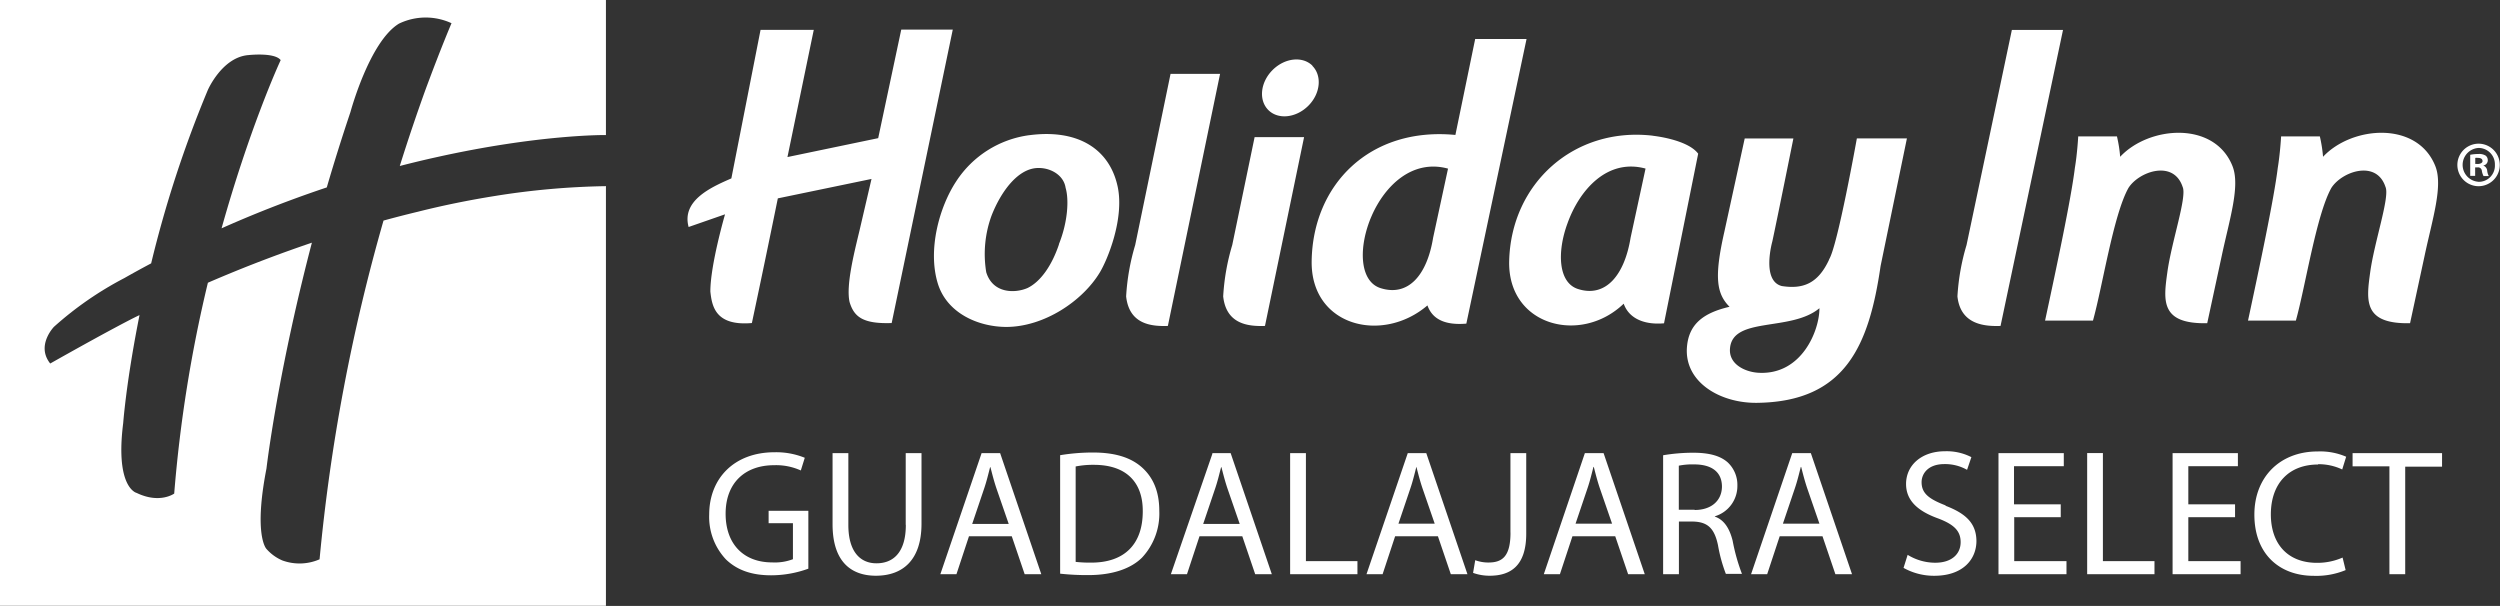 <svg id="Capa_3" data-name="Capa 3" xmlns="http://www.w3.org/2000/svg" viewBox="0 0 475.01 115.13"><rect x="0" y="0" width="475.01" height="115.13" fill="#333333" stroke="none"/><defs><style>.cls-1{fill:#fff;}</style></defs><title>logo</title><path class="cls-1" d="M1450.9,325.31h4.63v6.84a9.63,9.63,0,0,1-3.95.61c-5.37,0-8.84-3.43-8.84-9.25s3.64-9.22,9.22-9.22a11.4,11.4,0,0,1,5.07,1l0.75-2.41a14.37,14.37,0,0,0-5.75-1.05c-7.69,0-12.41,5-12.41,11.84a11.79,11.79,0,0,0,3.2,8.54c2.24,2.14,5.1,3,8.57,3a20.72,20.72,0,0,0,7.07-1.26v-11h-7.55v2.38Zm26.08,0.34c0,5-2.21,7.28-5.58,7.28-3.06,0-5.34-2.18-5.34-7.28V312h-3v13.5c0,7.14,3.54,9.79,8.23,9.79,5,0,8.67-2.86,8.67-9.9V312h-3v13.6Zm14.38-13.6L1483.54,335h3.06l2.38-7.21h8.13l2.45,7.21h3.16L1494.9,312h-3.54Zm-1.77,13.4,2.24-6.63c0.48-1.39.82-2.82,1.16-4.15h0.07c0.34,1.33.68,2.69,1.19,4.18l2.28,6.6h-6.94Zm23-13.57a38,38,0,0,0-6.29.51V334.9a47.18,47.18,0,0,0,5.37.27c4.46,0,8-1.16,10.17-3.3a12.26,12.26,0,0,0,3.3-8.91c0-3.71-1.19-6.36-3.27-8.23S1516.8,311.88,1512.55,311.88Zm-0.34,20.92a24.53,24.53,0,0,1-3-.14V314.53a16.78,16.78,0,0,1,3.47-.31c6.26,0,9.32,3.43,9.28,8.84C1522,329.26,1518.57,332.8,1512.21,332.8Zm23-20.75L1527.34,335h3.06l2.38-7.21h8.13l2.45,7.21h3.16L1538.7,312h-3.54Zm-1.77,13.4,2.24-6.63c0.48-1.39.82-2.82,1.16-4.15h0.07c0.34,1.33.68,2.69,1.19,4.18l2.28,6.6h-6.94ZM1553,312h-3V335h12.79v-2.48H1553V312Zm19.35,0L1564.51,335h3.06l2.38-7.21h8.13l2.45,7.21h3.16L1575.87,312h-3.54Zm-1.77,13.4,2.24-6.63c0.48-1.39.82-2.82,1.16-4.15H1574c0.34,1.33.68,2.69,1.19,4.18l2.28,6.6h-6.94Zm21.29,1.7c0,4.49-1.53,5.68-4.18,5.68a7.13,7.13,0,0,1-2.52-.44l-0.41,2.41a9.25,9.25,0,0,0,3.16.54c3.95,0,6.94-1.87,6.94-8V312h-3v15.1ZM1606,312L1598.2,335h3.06l2.38-7.21h8.13l2.45,7.21h3.16L1609.56,312H1606Zm-1.77,13.4,2.24-6.63c0.48-1.39.82-2.82,1.16-4.15h0.07c0.34,1.33.68,2.69,1.19,4.18l2.28,6.6h-6.94Zm26.46-1.39V324a6,6,0,0,0,4.29-5.82,5.86,5.86,0,0,0-1.8-4.39c-1.39-1.26-3.47-1.87-6.63-1.87a34.49,34.49,0,0,0-5.68.48V335h3V325h2.79c2.69,0.1,3.95,1.29,4.63,4.46a28.77,28.77,0,0,0,1.5,5.48h3.06a36.44,36.44,0,0,1-1.77-6.29C1633.5,326.3,1632.45,324.67,1630.71,324.06Zm-3.84-1.26h-3v-8.37a13,13,0,0,1,2.93-.24c3.13,0,5.27,1.29,5.27,4.25C1632,321.06,1630,322.8,1626.87,322.8ZM1645.4,312L1637.58,335h3.06l2.38-7.21h8.13l2.45,7.21h3.16L1648.94,312h-3.54Zm-1.77,13.4,2.24-6.63c0.48-1.39.82-2.82,1.16-4.15h0.07c0.34,1.33.68,2.69,1.19,4.18l2.28,6.6h-6.94Zm30.91-3.47c-3.16-1.22-4.56-2.28-4.56-4.42,0-1.56,1.19-3.43,4.32-3.43a8.48,8.48,0,0,1,4.32,1.09l0.82-2.41a10.26,10.26,0,0,0-5-1.12c-4.46,0-7.41,2.65-7.41,6.22,0,3.2,2.31,5.17,6.05,6.53,3.1,1.16,4.32,2.42,4.32,4.52,0,2.31-1.77,3.91-4.8,3.91a10,10,0,0,1-5.27-1.5l-0.78,2.48a11.83,11.83,0,0,0,5.85,1.5c5.41,0,8-3.1,8-6.63C1680.36,325.35,1678.42,323.48,1674.54,322Zm13,2.24h8.88v-2.45h-8.88v-7.24H1697V312h-12.41V335h12.92v-2.48h-9.93v-8.26Zm16.9-12.18h-3V335h12.79v-2.48h-9.8V312Zm16.22,12.18h8.88v-2.45h-8.88v-7.24h9.42V312h-12.41V335h12.92v-2.48h-9.93v-8.26Zm24.65-10.07a10.5,10.5,0,0,1,4.59,1l0.75-2.42a12.42,12.42,0,0,0-5.44-1c-7.11,0-12,4.83-12,12,0,7.55,4.83,11.63,11.29,11.63a14.57,14.57,0,0,0,6.05-1.09l-0.58-2.38a11.89,11.89,0,0,1-4.86,1c-5.54,0-8.77-3.57-8.77-9.22C1736.36,317.59,1739.93,314.16,1745.31,314.16Zm6.56-2.11v2.52h7V335h3V314.57h7V312h-17Z" transform="translate(-1304.87 -225.9)"/><path class="cls-1" d="M1476.1,231.58l-4.37,20.57-17.24,3.59,5-24.17h-10.11l-5.55,28.23c-4,1.73-9.47,4.25-8.12,9.23l6.92-2.41s-2.79,9.58-2.79,14.66c0.3,2.86,1,6.59,7.89,6q2.51-11.8,4.93-23.69l17.8-3.69-2.29,9.84c-1.06,4.41-2.57,10.4-1.88,13.54,0.83,2.76,2.44,4.19,8,4l11.61-55.76h-9.77Zm44.46,40.88a42.35,42.35,0,0,0-1.72,9.75c0.58,5.37,4.87,5.72,7.93,5.62l9.92-47.9h-9.41Zm166.57-40.86-8.61,40.86a42.31,42.31,0,0,0-1.73,9.75c0.58,5.37,5.13,5.72,8.19,5.62l11.87-56.24h-9.72ZM1539,272.46a42.35,42.35,0,0,0-1.72,9.75c0.58,5.37,4.87,5.72,7.94,5.62l7.43-35.87h-9.4Zm207.26-16.75a26.33,26.33,0,0,0-.61-3.89h-7.36s-0.19,3.3-.64,6c-0.71,5.85-3.51,19-5.65,29h9.09c1.81-6.44,3.89-20.12,6.75-25.22,2-3.13,8.57-5.41,10.28-.18,0.86,1.89-2.11,10.37-2.91,16.24-0.72,5.3-1.37,9.84,7.58,9.65l2.78-12.9c1.47-6.91,3.54-13.23,2-17C1764.11,248.82,1751.7,249.83,1746.24,255.71Zm-38.55,0a25.4,25.4,0,0,0-.61-3.89h-7.36s-0.18,3.3-.64,6c-0.71,5.85-3.51,19-5.66,29h9.1c1.81-6.44,3.88-20.12,6.75-25.22,2-3.13,8.57-5.41,10.29-.18,0.86,1.89-2.11,10.37-2.91,16.24-0.73,5.3-1.37,9.84,7.58,9.65l2.78-12.9c1.47-6.91,3.54-13.23,2-17C1725.57,248.82,1713.15,249.83,1707.69,255.71Zm-55.29,19.49c-2.13,4.62-5,5.67-9,5.05-3.92-1-1.8-8.48-1.8-8.48,1-4.63,4-19.56,4-19.56h-9.25L1632.49,270c-1.94,8.58-1.48,11.7,1,14.19-5.05,1.17-7.74,3.35-8.09,7.63-0.55,6.67,6.29,10.71,13.32,10.62,16.88-.21,21.29-11.05,23.47-26l5-24.24h-9.51S1654,272.76,1652.39,275.2Zm-13.53,21.52c-2.39-.16-5.53-1.56-5.32-4.55,0.43-6.22,11.56-3.17,17-7.71C1650.59,288.65,1647.21,297.28,1638.87,296.72Zm-53.72-63.46-3.77,18.28c-16.23-1.57-27.11,9.4-27.31,24-0.16,12.34,13.41,15.73,22,8.39,0.94,2.67,3.42,3.8,7.39,3.46l11.44-54.08h-9.78Zm-8,37.8c-1.16,7.13-4.73,11.26-10,9.58-8.11-2.59-.66-26.39,12.83-22.7Zm41.72-19.38c-14.88-1.72-26.91,9-27.27,23.81-0.3,12.34,13.63,15.94,21.76,8.11,0.94,2.68,3.7,4.07,7.66,3.73l6.49-32.23C1625.47,252.35,1618.86,251.69,1618.86,251.69Zm-4.2,19.38c-1.16,7.13-4.74,11.44-10,9.75-3.75-1.2-4-7-2-12.45,2.28-6.39,7.58-12.41,14.84-10.43Zm-114.22-19.48a19.67,19.67,0,0,0-13.92,8.78c-3.23,4.91-5.43,13-3.51,19.35,1.71,5.68,7.66,8.28,13,8.31,7.21,0,14.5-4.92,17.76-10.29,1.53-2.5,4.69-10.26,3.45-16.28C1515.72,254.13,1509.58,250.38,1500.44,251.59Zm5.62,20.72c-1.34,4-3.48,7.12-6,8.33-2.3,1-6.56,1.11-7.83-3a21.24,21.24,0,0,1,1-10.74c1.77-4.54,5.06-9.14,9-9.07,2.31,0,4.73,1.39,5.08,3.77C1508,263.82,1507.77,268.07,1506.06,272.31Zm48.16-33.91c-1.88-1.87-5.28-1.5-7.6.83s-2.66,5.72-.79,7.59,5.28,1.5,7.6-.82S1556.09,240.27,1554.21,238.4Zm221.57,14.81h0a4,4,0,1,0,0,8.08A4,4,0,1,0,1775.78,253.2Zm0,7.24a3.22,3.22,0,0,1,0-6.43h0a3.11,3.11,0,0,1,3.09,3.22A3.07,3.07,0,0,1,1775.78,260.45Zm0.91-3.1v0a1,1,0,0,0,.83-1,1.11,1.11,0,0,0-.39-0.86,2.29,2.29,0,0,0-1.4-.32,7.92,7.92,0,0,0-1.55.15v4h0.94v-1.6h0.44a0.71,0.71,0,0,1,.83.64,3.26,3.26,0,0,0,.32,1h1a2.68,2.68,0,0,1-.3-1A1.16,1.16,0,0,0,1776.69,257.35Zm-1.11-.29h-0.44V255.9a2.42,2.42,0,0,1,.52,0c0.59,0,.86.25,0.86,0.61S1776.1,257.06,1775.59,257.06Z" transform="translate(-1304.87 -225.9)"/><path class="cls-1" d="M1380.83,257.44q3.64-.94,7-1.68c19.64-4.37,32.17-4.2,32.17-4.2V225.9H1304.87V341H1420V261.27a146.15,146.15,0,0,0-21.11,1.87c-5,.8-9.9,1.8-14.66,3q-3.29.79-6.49,1.67a352.69,352.69,0,0,0-12.15,64.36,9.52,9.52,0,0,1-7.09.21,8.46,8.46,0,0,1-3-2.18s-2.49-2.49,0-15.28c0,0,1.18-10.22,4.59-26,0.65-3,1.37-6.19,2.19-9.56q0.86-3.56,1.85-7.35c-5.37,1.82-10.27,3.68-14.55,5.42-1.86.76-3.6,1.49-5.21,2.19a259.64,259.64,0,0,0-6.4,40.06s-2.73,2-7.13-.12a1.74,1.74,0,0,1-.56-0.29c-1.07-.77-3.2-3.54-2-13,0,0,.31-4.21,1.42-11.17,0.35-2.2.78-4.68,1.3-7.39,0.12-.64.25-1.28,0.38-1.94-1.09.51-2.8,1.4-4.72,2.43-5.31,2.84-12.25,6.77-12.25,6.77a5.39,5.39,0,0,1-.46-0.68c-1.84-3.19,1.17-6.29,1.17-6.29a64.79,64.79,0,0,1,13.37-9.26q2.57-1.46,5.1-2.8A218.32,218.32,0,0,1,1344.36,243s2.7-6.21,7.68-6.63c0,0,5-.57,6.16.95,0,0-1.62,3.47-3.95,9.65-2.07,5.48-4.7,13.1-7.28,22.31q2.94-1.31,5.83-2.5c4.87-2,9.61-3.75,14.16-5.27,1.35-4.62,2.85-9.42,4.5-14.33,0,0,3.6-13.37,9.2-16.78a11.69,11.69,0,0,1,10-.09s-2,4.65-5,12.78C1384.22,247.09,1382.56,251.91,1380.83,257.44Z" transform="translate(-1304.87 -225.9)"/></svg>